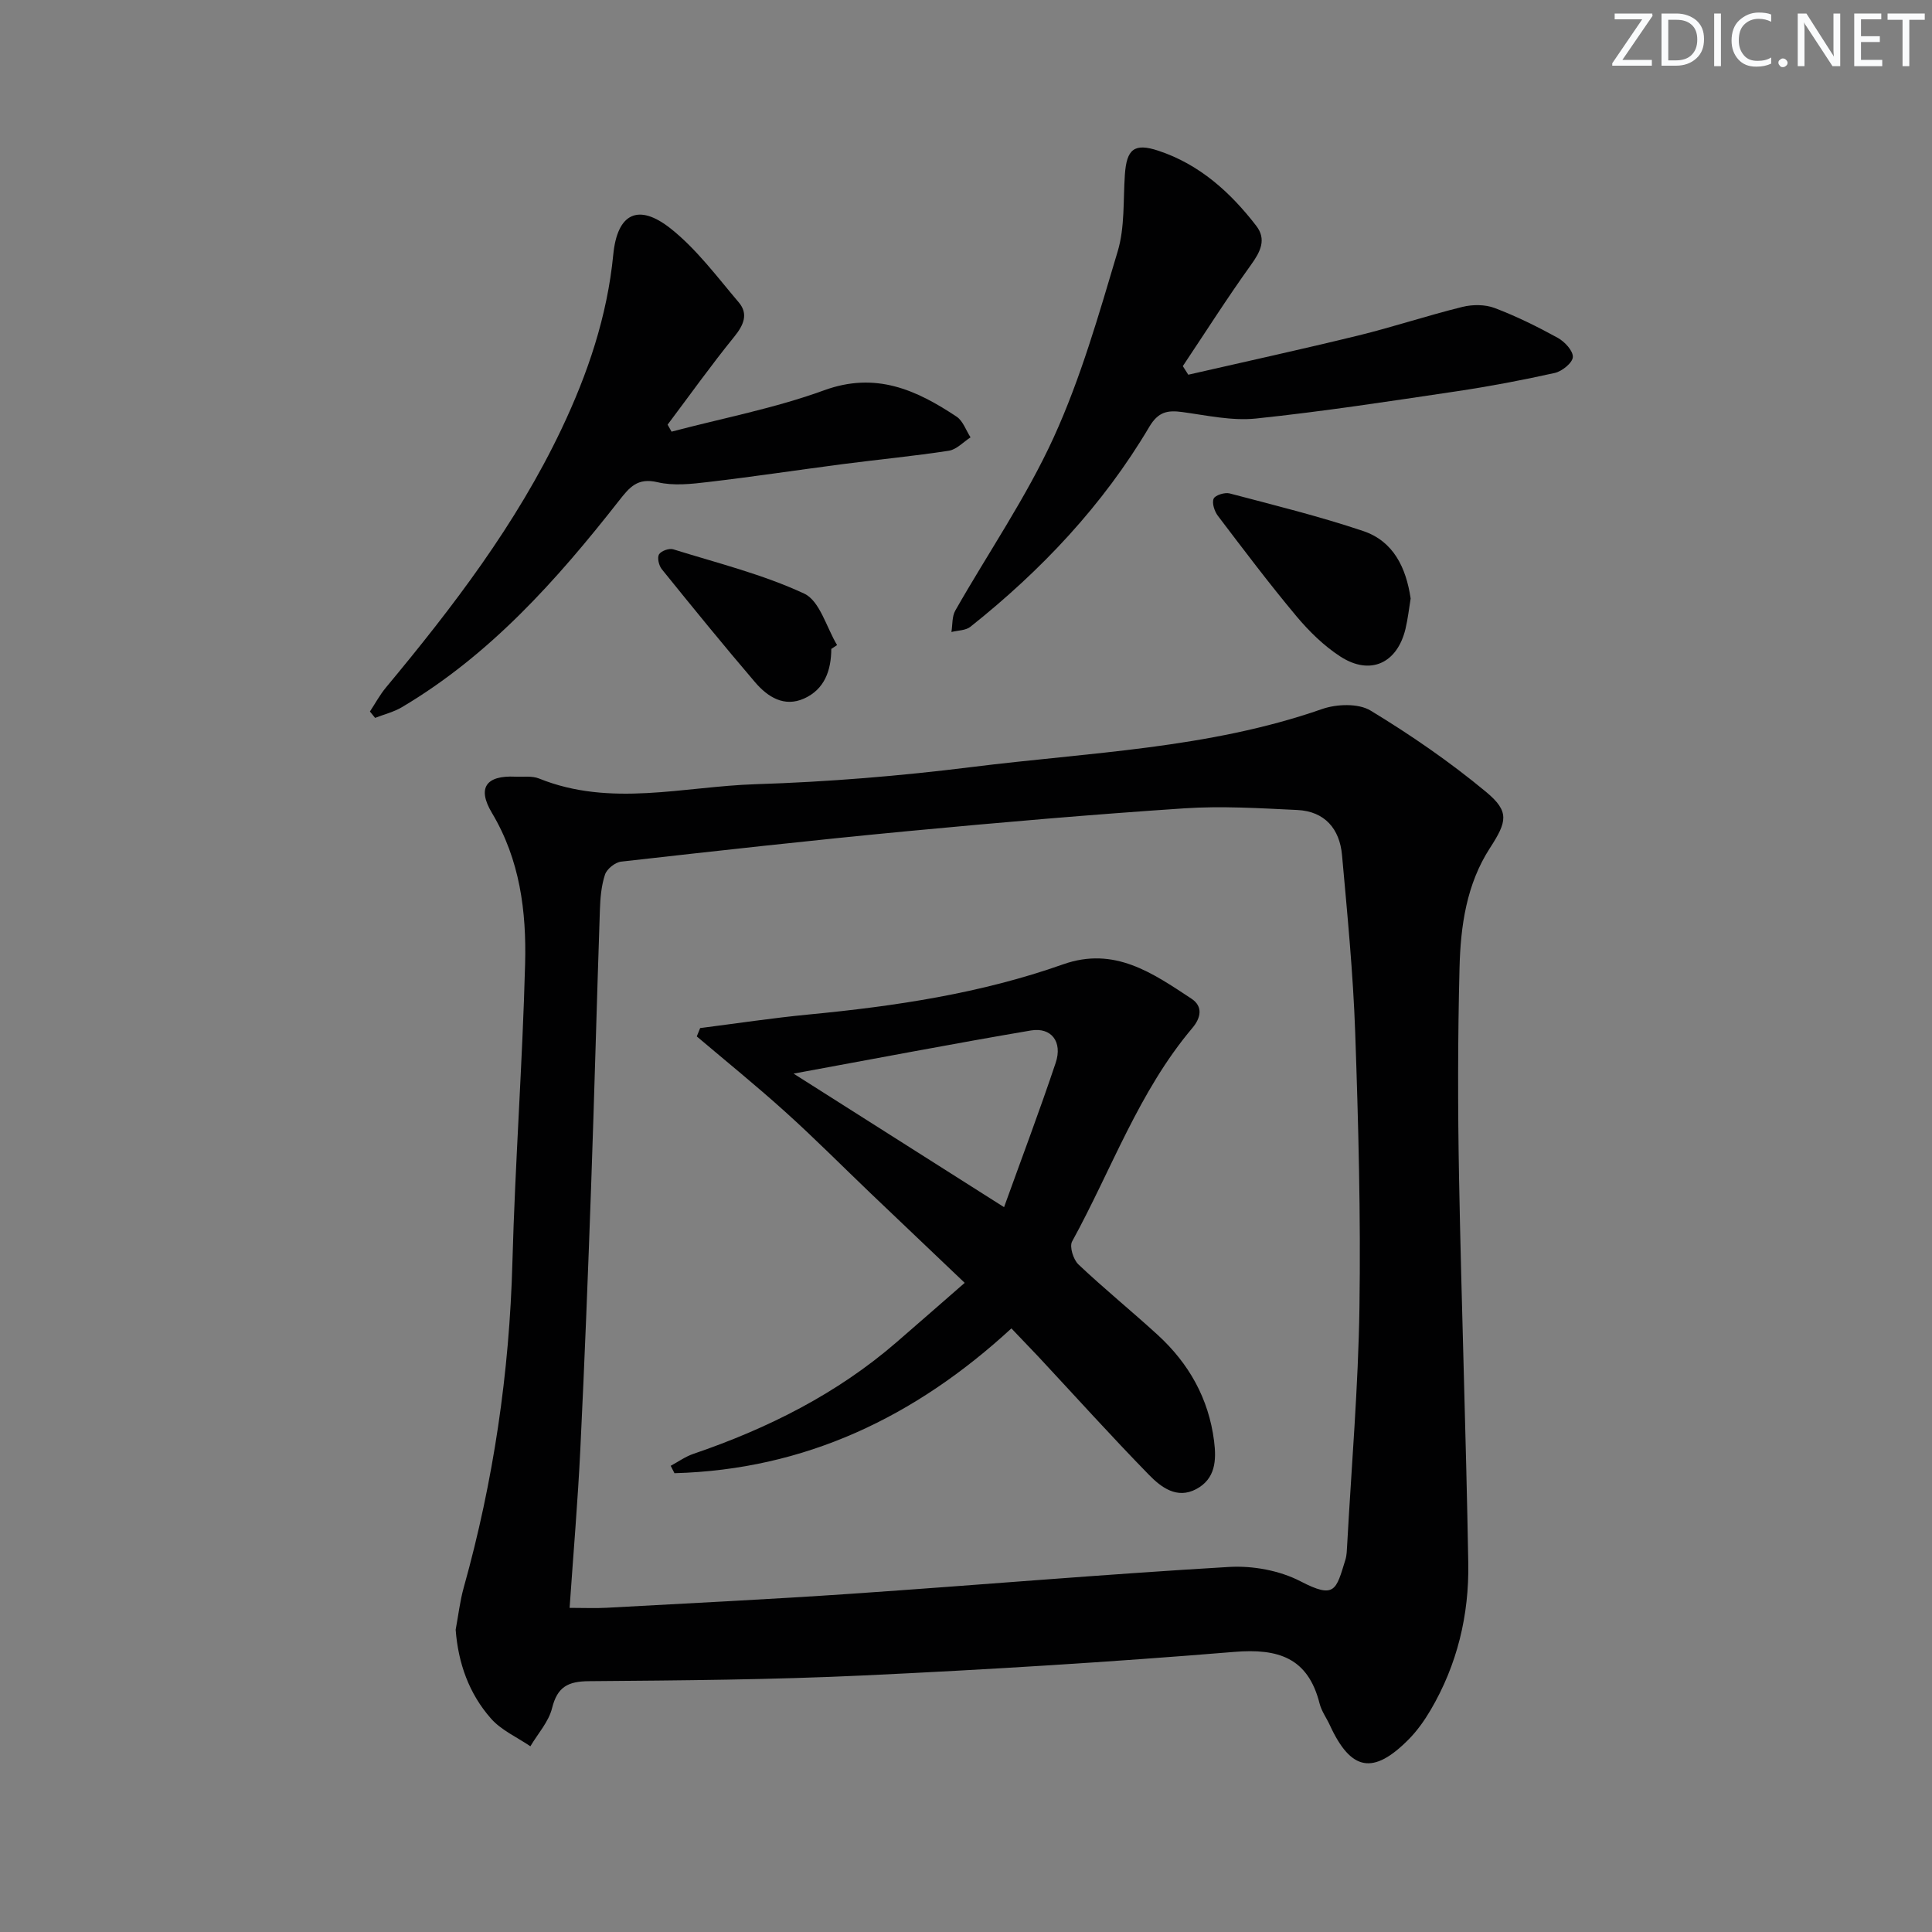 <svg enable-background="new 0 0 400 400" viewBox="0 0 400 400" xmlns="http://www.w3.org/2000/svg"><rect x="0" y="0" width="400" height="400" fill="#808080" stroke="none"/><g fill="#fafbfc"><path d="m342.2 3.2-6.3 9.2h6.1v1.2h-8.2v-.5l6.2-9.1h-5.7v-1.2h7.8v.4z"/><path d="m344 13.7v-10.9h3.1c1.6 0 3 .5 4.1 1.4 1.1 1 1.6 2.2 1.6 3.9s-.5 3-1.6 4-2.5 1.5-4.2 1.5h-3zm1.4-9.6v8.4h1.6c1.4 0 2.5-.4 3.2-1.1.8-.8 1.2-1.8 1.2-3.2s-.4-2.4-1.2-3.1-1.8-1-3.1-1z"/><path d="m356.3 2.8v10.9h-1.4v-10.9z"/><path d="m366.6 13.2c-.8.4-1.8.6-3 .6-1.6 0-2.8-.5-3.7-1.5s-1.4-2.3-1.4-3.9c0-1.7.5-3.2 1.6-4.2s2.4-1.6 4-1.6c1 0 1.9.1 2.6.4v1.5c-.8-.4-1.6-.6-2.6-.6-1.2 0-2.2.4-3 1.2s-1.1 1.9-1.1 3.3c0 1.3.4 2.3 1.1 3.1s1.6 1.1 2.8 1.1c1.1 0 2-.2 2.8-.7v1.3z"/><path d="m368.2 13c0-.3.1-.5.3-.6.2-.2.4-.3.6-.3.3 0 .5.1.7.3s.3.4.3.6-.1.5-.3.6c-.2.2-.4.3-.7.3s-.5-.1-.6-.3c-.2-.2-.3-.4-.3-.6z"/><path d="m381.1 13.7h-1.7l-5.5-8.4c-.2-.2-.3-.5-.4-.7 0 .2.1.8.1 1.5v7.6h-1.4v-10.9h1.8l5.3 8.3c.3.4.4.6.4.8 0-.3-.1-.8-.1-1.6v-7.5h1.4v10.9z"/><path d="m389.7 13.7h-5.8v-10.9h5.6v1.2h-4.2v3.5h3.9v1.2h-3.9v3.7h4.4z"/><path d="m398.4 4.1h-3.1v9.6h-1.4v-9.6h-3.1v-1.3h7.7v1.3z"/></g><path d="m94.34 337.42c.55-2.93.88-5.91 1.68-8.77 6.16-22.03 9.45-44.45 10.07-67.34.56-20.61 2.09-41.19 2.63-61.79.28-10.83-1.07-21.51-6.88-31.23-3.1-5.19-1.18-7.77 4.82-7.49 1.66.08 3.49-.21 4.96.39 14.81 5.98 29.92 1.64 44.85 1.17s29.88-1.7 44.7-3.55c24.32-3.05 49.04-3.8 72.55-12.01 3.01-1.05 7.5-1.22 10.03.31 8.33 5.05 16.43 10.63 23.93 16.85 4.9 4.07 4.33 6.15.8 11.61-4.87 7.52-6.08 16.15-6.3 24.78-.37 14.49-.37 29-.1 43.49.5 26.58 1.45 53.16 1.91 79.75.19 10.78-2.29 21.11-7.83 30.51-1.26 2.13-2.73 4.21-4.46 5.97-7.37 7.47-11.99 6.61-16.36-2.87-.69-1.51-1.73-2.91-2.13-4.49-2.39-9.48-8.52-11.46-17.69-10.7-25.51 2.1-51.07 3.67-76.64 4.87-18.95.89-37.94 1.04-56.91 1.19-4.37.03-6.57 1.16-7.67 5.58-.7 2.83-2.94 5.28-4.49 7.9-2.77-1.89-6.06-3.33-8.19-5.78-4.51-5.13-6.75-11.39-7.28-18.35zm23.59-4.53c3.07 0 5.39.11 7.69-.02 16.93-.93 33.86-1.75 50.78-2.91 26.03-1.78 52.02-4.01 78.06-5.54 4.89-.29 10.46.73 14.77 2.96 7.2 3.74 7.38 1.82 9.32-4.45.29-.94.3-1.97.36-2.97.9-16.43 2.31-32.85 2.55-49.3.28-18.96-.22-37.93-.88-56.89-.43-12.27-1.63-24.51-2.73-36.74-.49-5.43-3.57-9.06-9.26-9.33-7.8-.37-15.66-.86-23.44-.34-19.05 1.27-38.09 2.91-57.1 4.71-19.84 1.88-39.64 4.09-59.44 6.32-1.25.14-2.96 1.51-3.35 2.68-.77 2.32-.98 4.88-1.06 7.36-.65 19.11-1.14 38.23-1.82 57.33-.64 18.11-1.35 36.22-2.23 54.32-.52 10.78-1.44 21.51-2.22 32.81z" fill="#010102"/><path d="m246.02 77.58c11.74-2.69 23.51-5.26 35.21-8.12 7.23-1.77 14.32-4.14 21.55-5.92 2.1-.52 4.69-.52 6.67.23 4.49 1.7 8.84 3.85 13.06 6.17 1.43.79 3.19 2.67 3.13 3.98-.05 1.18-2.22 2.95-3.72 3.29-6.77 1.51-13.6 2.8-20.46 3.82-13.78 2.05-27.56 4.17-41.41 5.62-4.99.52-10.19-.65-15.26-1.34-3.08-.42-5-.05-6.84 3.06-9.59 16.21-22.34 29.71-37.04 41.4-.98.78-2.61.74-3.93 1.08.25-1.49.1-3.21.81-4.45 6.8-11.96 14.7-23.41 20.38-35.87 5.61-12.3 9.36-25.49 13.24-38.5 1.49-4.98 1.12-10.53 1.48-15.83.36-5.31 1.92-6.66 6.95-4.99 8.5 2.82 14.9 8.59 20.25 15.54 2.17 2.82.87 5.37-1.09 8.09-4.91 6.84-9.43 13.96-14.11 20.96.39.59.76 1.19 1.13 1.78z" fill="#010102"/><path d="m139.04 89.37c10.55-2.79 21.36-4.84 31.57-8.56 10.71-3.91 19.11-.09 27.45 5.46 1.32.88 1.94 2.83 2.88 4.28-1.49.96-2.89 2.52-4.5 2.77-7.21 1.11-14.48 1.8-21.72 2.74-9.38 1.22-18.74 2.64-28.14 3.74-3.45.41-7.14.82-10.43.04-4.17-.99-5.81 1.04-8 3.83-12.88 16.43-26.7 31.93-44.93 42.74-1.7 1.01-3.7 1.49-5.56 2.22-.36-.44-.71-.88-1.07-1.32 1.09-1.65 2.04-3.43 3.3-4.95 13.86-16.66 27-33.83 36.36-53.53 5.45-11.47 9.48-23.37 10.72-36.12.83-8.49 5.14-10.74 11.9-5.38 5.36 4.26 9.59 9.98 14.08 15.27 2.03 2.39 1.03 4.69-.92 7.1-4.8 5.91-9.23 12.13-13.81 18.22.29.49.55.97.82 1.45z" fill="#010102"/><path d="m292.06 123.92c-.34 2.05-.57 4.2-1.07 6.29-1.72 7.14-7.31 9.71-13.48 5.72-3.41-2.21-6.47-5.21-9.1-8.35-5.64-6.74-10.93-13.77-16.25-20.77-.71-.94-1.28-2.64-.89-3.56.31-.73 2.31-1.36 3.32-1.09 9.26 2.44 18.59 4.74 27.66 7.79 6.26 2.11 8.87 7.59 9.81 13.97z" fill="#010102"/><path d="m172.11 134.35c-.02 4.44-1.38 8.36-5.63 10.27-4.12 1.86-7.55-.33-10.13-3.35-6.58-7.69-12.97-15.55-19.33-23.42-.61-.75-.99-2.38-.58-3.07.43-.72 2.11-1.32 2.95-1.05 9.12 2.84 18.51 5.17 27.11 9.17 3.23 1.5 4.6 6.99 6.81 10.66-.39.27-.79.53-1.2.79z" fill="#010102"/><path d="m209.4 275.03c-19.9 18.34-42.73 29.25-69.76 29.98-.26-.51-.52-1.02-.78-1.53 1.56-.84 3.04-1.91 4.69-2.47 15.4-5.26 29.74-12.43 42.12-23.16 4.64-4.02 9.26-8.06 14.06-12.25-7.39-7.03-13.4-12.74-19.39-18.46-5.9-5.64-11.65-11.44-17.71-16.9-5.97-5.39-12.23-10.46-18.37-15.66.23-.58.46-1.15.7-1.73 7.5-.95 14.98-2.09 22.5-2.81 17.9-1.72 35.62-4.36 52.63-10.38 10.65-3.77 18.55 1.81 26.58 7.1 2.49 1.64 1.92 4.03.2 6.07-11.1 13.14-16.76 29.38-24.9 44.2-.59 1.07.25 3.76 1.31 4.76 5.32 5.03 11.01 9.65 16.41 14.59 6.45 5.91 10.55 13.15 11.67 21.96.51 4.01.29 7.83-3.69 9.96-3.99 2.13-7.27-.37-9.77-2.93-7.79-7.98-15.26-16.27-22.86-24.43-1.82-1.93-3.67-3.84-5.64-5.91zm-1.52-25.1c3.61-10.02 7.34-19.89 10.69-29.89 1.45-4.33-.89-7.41-5.14-6.69-15.92 2.7-31.79 5.75-49.13 8.93 15.09 9.58 28.86 18.31 43.58 27.65z" fill="#010102"/></svg>
